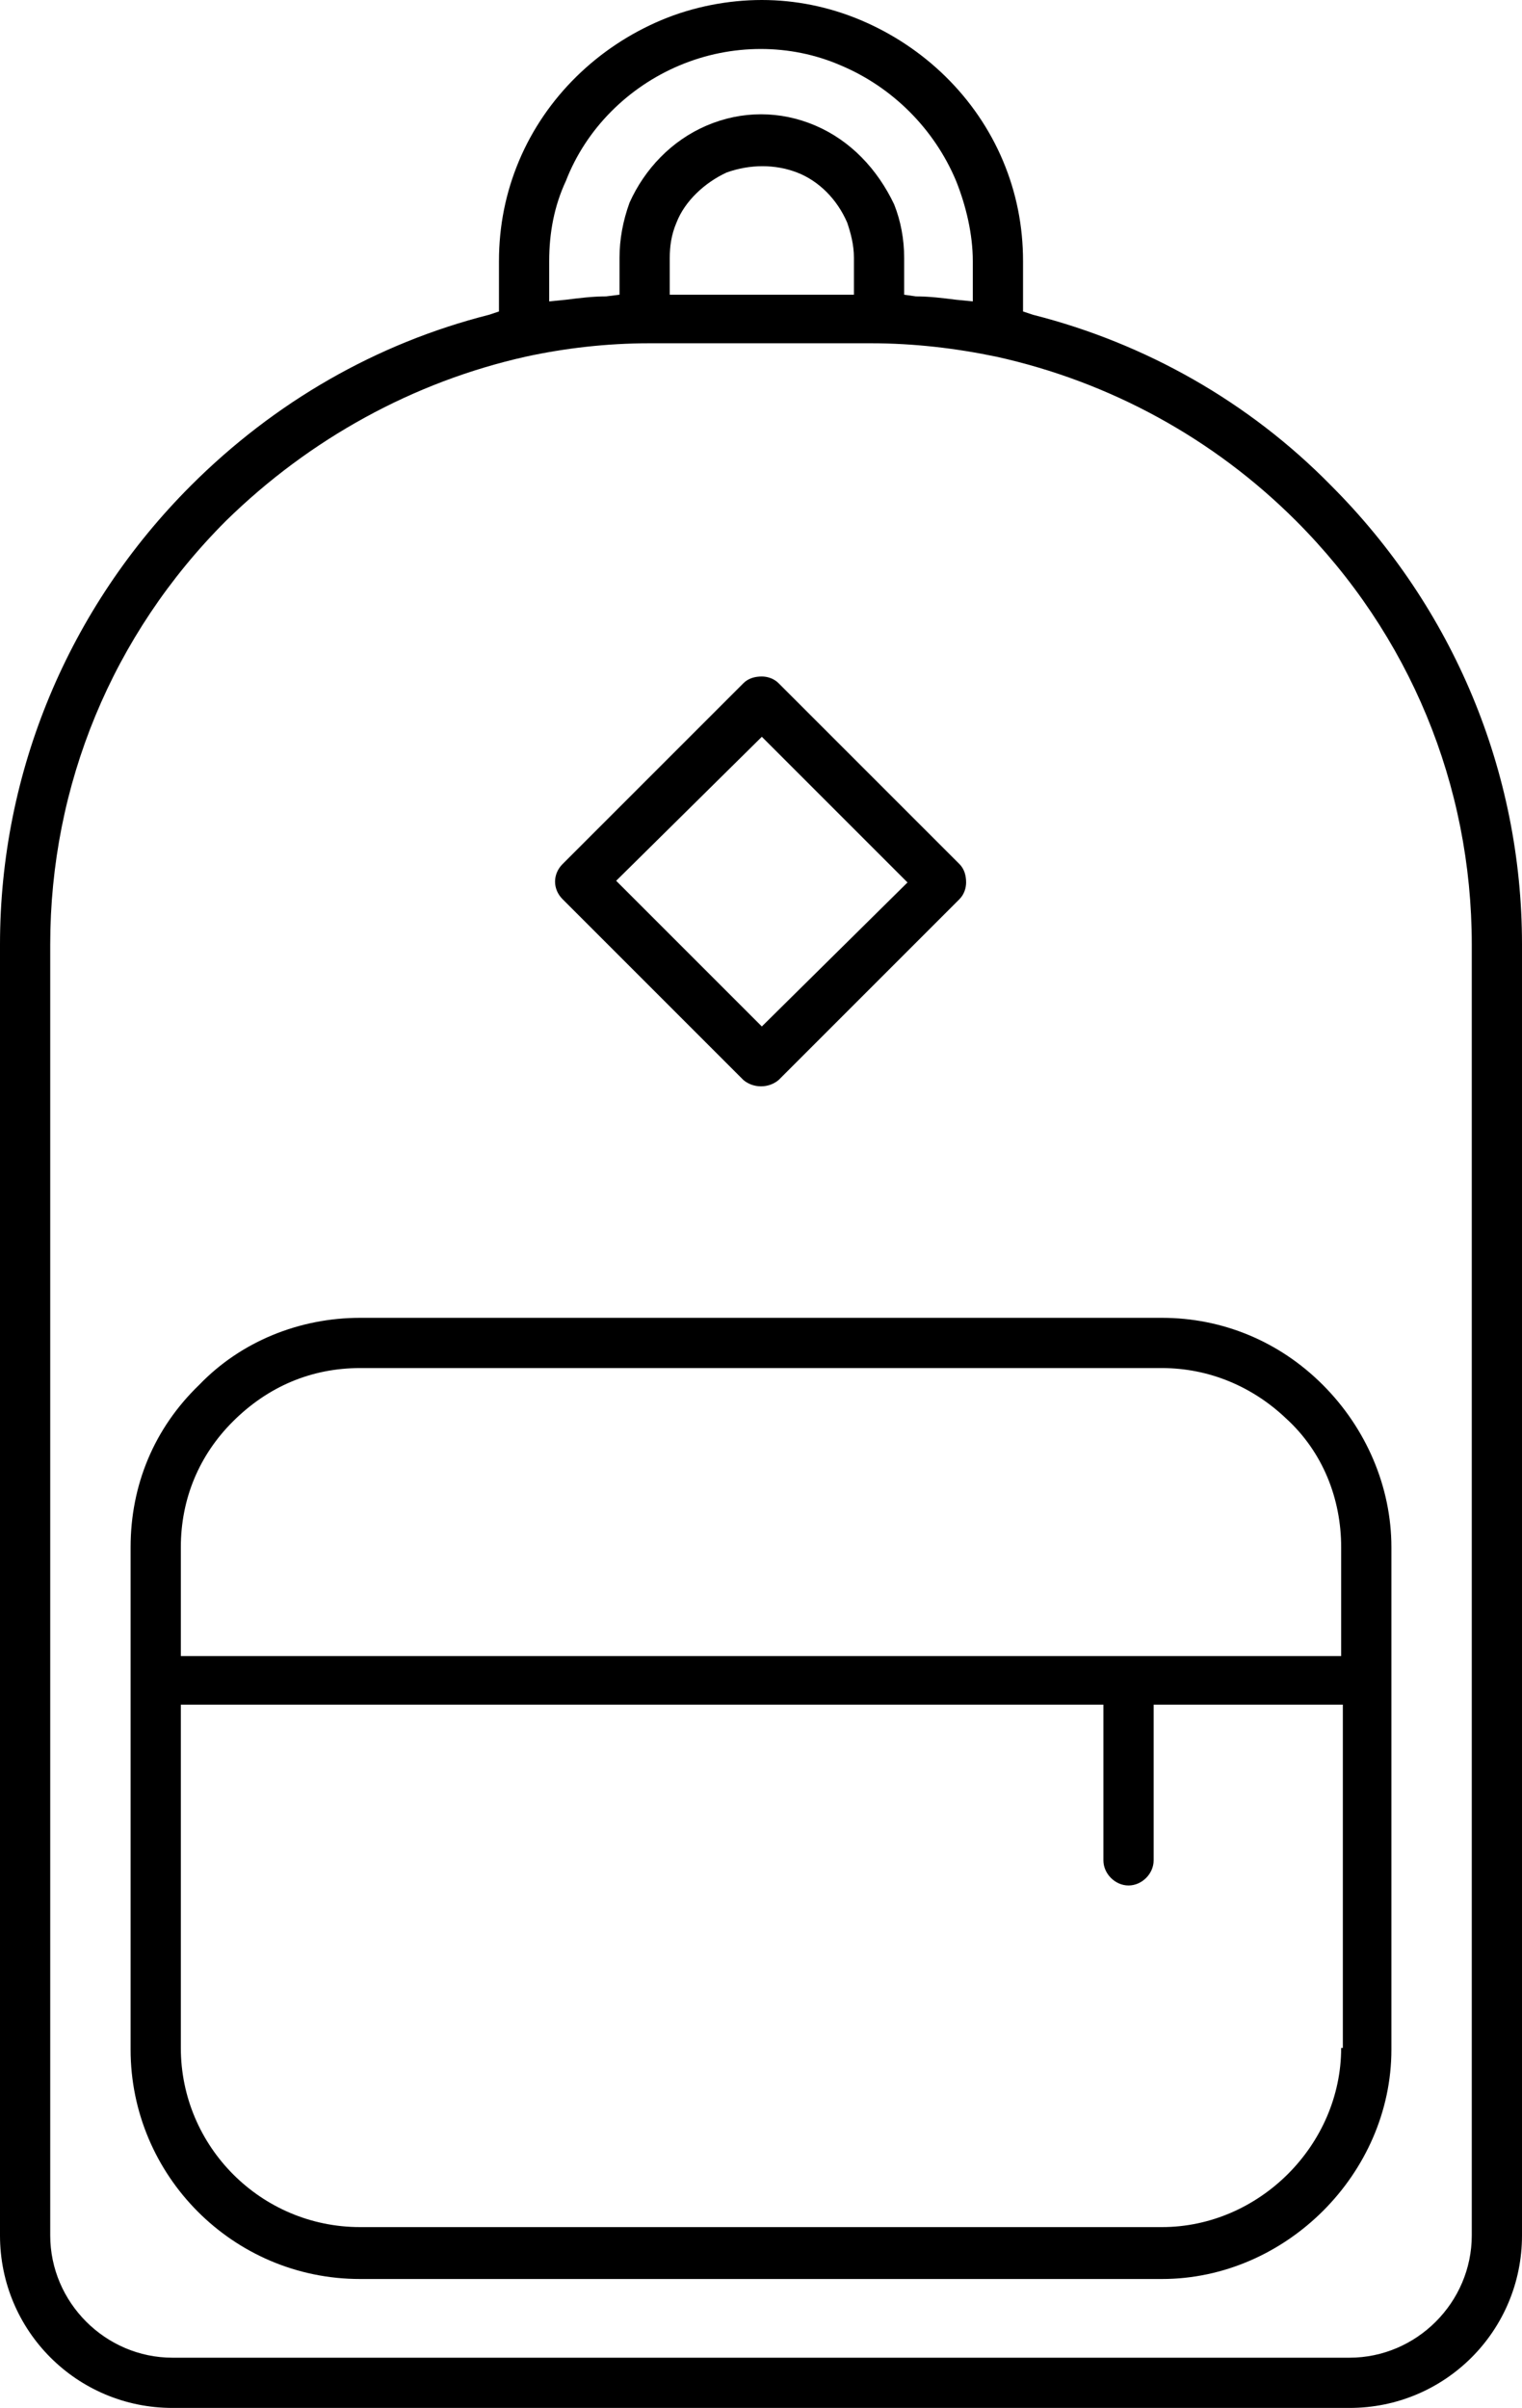 <?xml version="1.0" encoding="utf-8"?>
<!-- Generator: Adobe Illustrator 26.0.3, SVG Export Plug-In . SVG Version: 6.00 Build 0)  -->
<svg version="1.1" id="final" xmlns="http://www.w3.org/2000/svg" xmlns:xlink="http://www.w3.org/1999/xlink" x="0px" y="0px"
	 viewBox="0 0 9.09 14.38" style="enable-background:new 0 0 9.09 14.38;" xml:space="preserve">
<g>
	<path d="M0.78,9.24v3c0,0.75,0.61,1.37,1.37,1.37h4.79c0.74,0,1.37-0.63,1.37-1.37v-3c0-0.36-0.15-0.71-0.41-0.97
		C7.64,8.01,7.3,7.87,6.94,7.87H2.15c-0.36,0-0.71,0.14-0.96,0.4C0.92,8.53,0.78,8.87,0.78,9.24z M8.01,12.23
		c0,0.58-0.49,1.07-1.07,1.07H2.15c-0.59,0-1.07-0.48-1.07-1.07v-2.05h5.51v0.93c0,0.08,0.07,0.15,0.15,0.15s0.15-0.07,0.15-0.15
		v-0.93h1.13V12.23z M2.15,8.17h4.79c0.28,0,0.54,0.11,0.74,0.3C7.9,8.67,8.01,8.95,8.01,9.24v0.65H1.08V9.24
		c0-0.29,0.11-0.55,0.31-0.75C1.6,8.28,1.86,8.17,2.15,8.17z"/>
	<path d="M4.65,6.45l1.08-1.08c0.03-0.03,0.04-0.07,0.04-0.1c0-0.04-0.01-0.08-0.04-0.11L4.65,4.08c-0.03-0.03-0.07-0.04-0.1-0.04
		c-0.04,0-0.08,0.01-0.11,0.04L3.36,5.16c-0.06,0.06-0.06,0.15,0,0.21l1.08,1.08C4.5,6.5,4.59,6.5,4.65,6.45z M3.68,5.26L4.55,4.4
		l0.06,0.06c0.25,0.25,0.5,0.5,0.75,0.75l0.06,0.06L4.55,6.13L4.49,6.07c-0.25-0.25-0.5-0.5-0.75-0.75L3.68,5.26z"/>
	<path d="M5.99,0.96C5.83,0.58,5.52,0.28,5.14,0.12C4.95,0.04,4.75,0,4.55,0s-0.41,0.04-0.6,0.12C3.57,0.28,3.26,0.58,3.1,0.96
		c-0.08,0.19-0.12,0.39-0.12,0.6v0.3L2.92,1.88C2.25,2.05,1.64,2.4,1.14,2.9C0.41,3.63,0,4.61,0,5.64v7.71
		c0,0.57,0.46,1.03,1.03,1.03h7.03c0.57,0,1.03-0.46,1.03-1.03V5.64c0-1.03-0.41-2.01-1.14-2.74C7.46,2.4,6.84,2.05,6.17,1.88
		L6.11,1.86v-0.3C6.11,1.35,6.07,1.15,5.99,0.96z M3.28,1.56c0-0.17,0.03-0.33,0.1-0.48C3.5,0.77,3.75,0.52,4.06,0.39
		c0.31-0.13,0.66-0.13,0.96,0c0.31,0.13,0.56,0.38,0.69,0.69c0.06,0.15,0.1,0.32,0.1,0.48V1.8l-0.1-0.01
		C5.63,1.78,5.55,1.77,5.47,1.77L5.4,1.76V1.54c0-0.11-0.02-0.22-0.06-0.32C5.24,1.01,5.08,0.84,4.87,0.75
		c-0.21-0.09-0.44-0.09-0.65,0C4.01,0.84,3.85,1.01,3.76,1.21C3.72,1.32,3.7,1.43,3.7,1.54v0.22L3.62,1.77
		C3.54,1.77,3.46,1.78,3.38,1.79L3.28,1.8V1.56z M5.1,1.54v0.22h-1.1V1.54c0-0.07,0.01-0.14,0.04-0.21c0.05-0.13,0.17-0.24,0.3-0.3
		c0.14-0.05,0.29-0.05,0.42,0C4.89,1.08,5,1.19,5.06,1.33C5.08,1.39,5.1,1.46,5.1,1.54z M7.74,3.11c0.68,0.68,1.05,1.58,1.05,2.53
		v7.71c0,0.4-0.33,0.73-0.73,0.73H1.03c-0.4,0-0.73-0.33-0.73-0.73V5.64c0-0.95,0.37-1.85,1.05-2.53c0.5-0.49,1.12-0.83,1.79-0.98
		c0.23-0.05,0.48-0.08,0.74-0.08h1.32c0.26,0,0.51,0.03,0.75,0.08C6.63,2.28,7.25,2.62,7.74,3.11z"/>
</g>
</svg>

